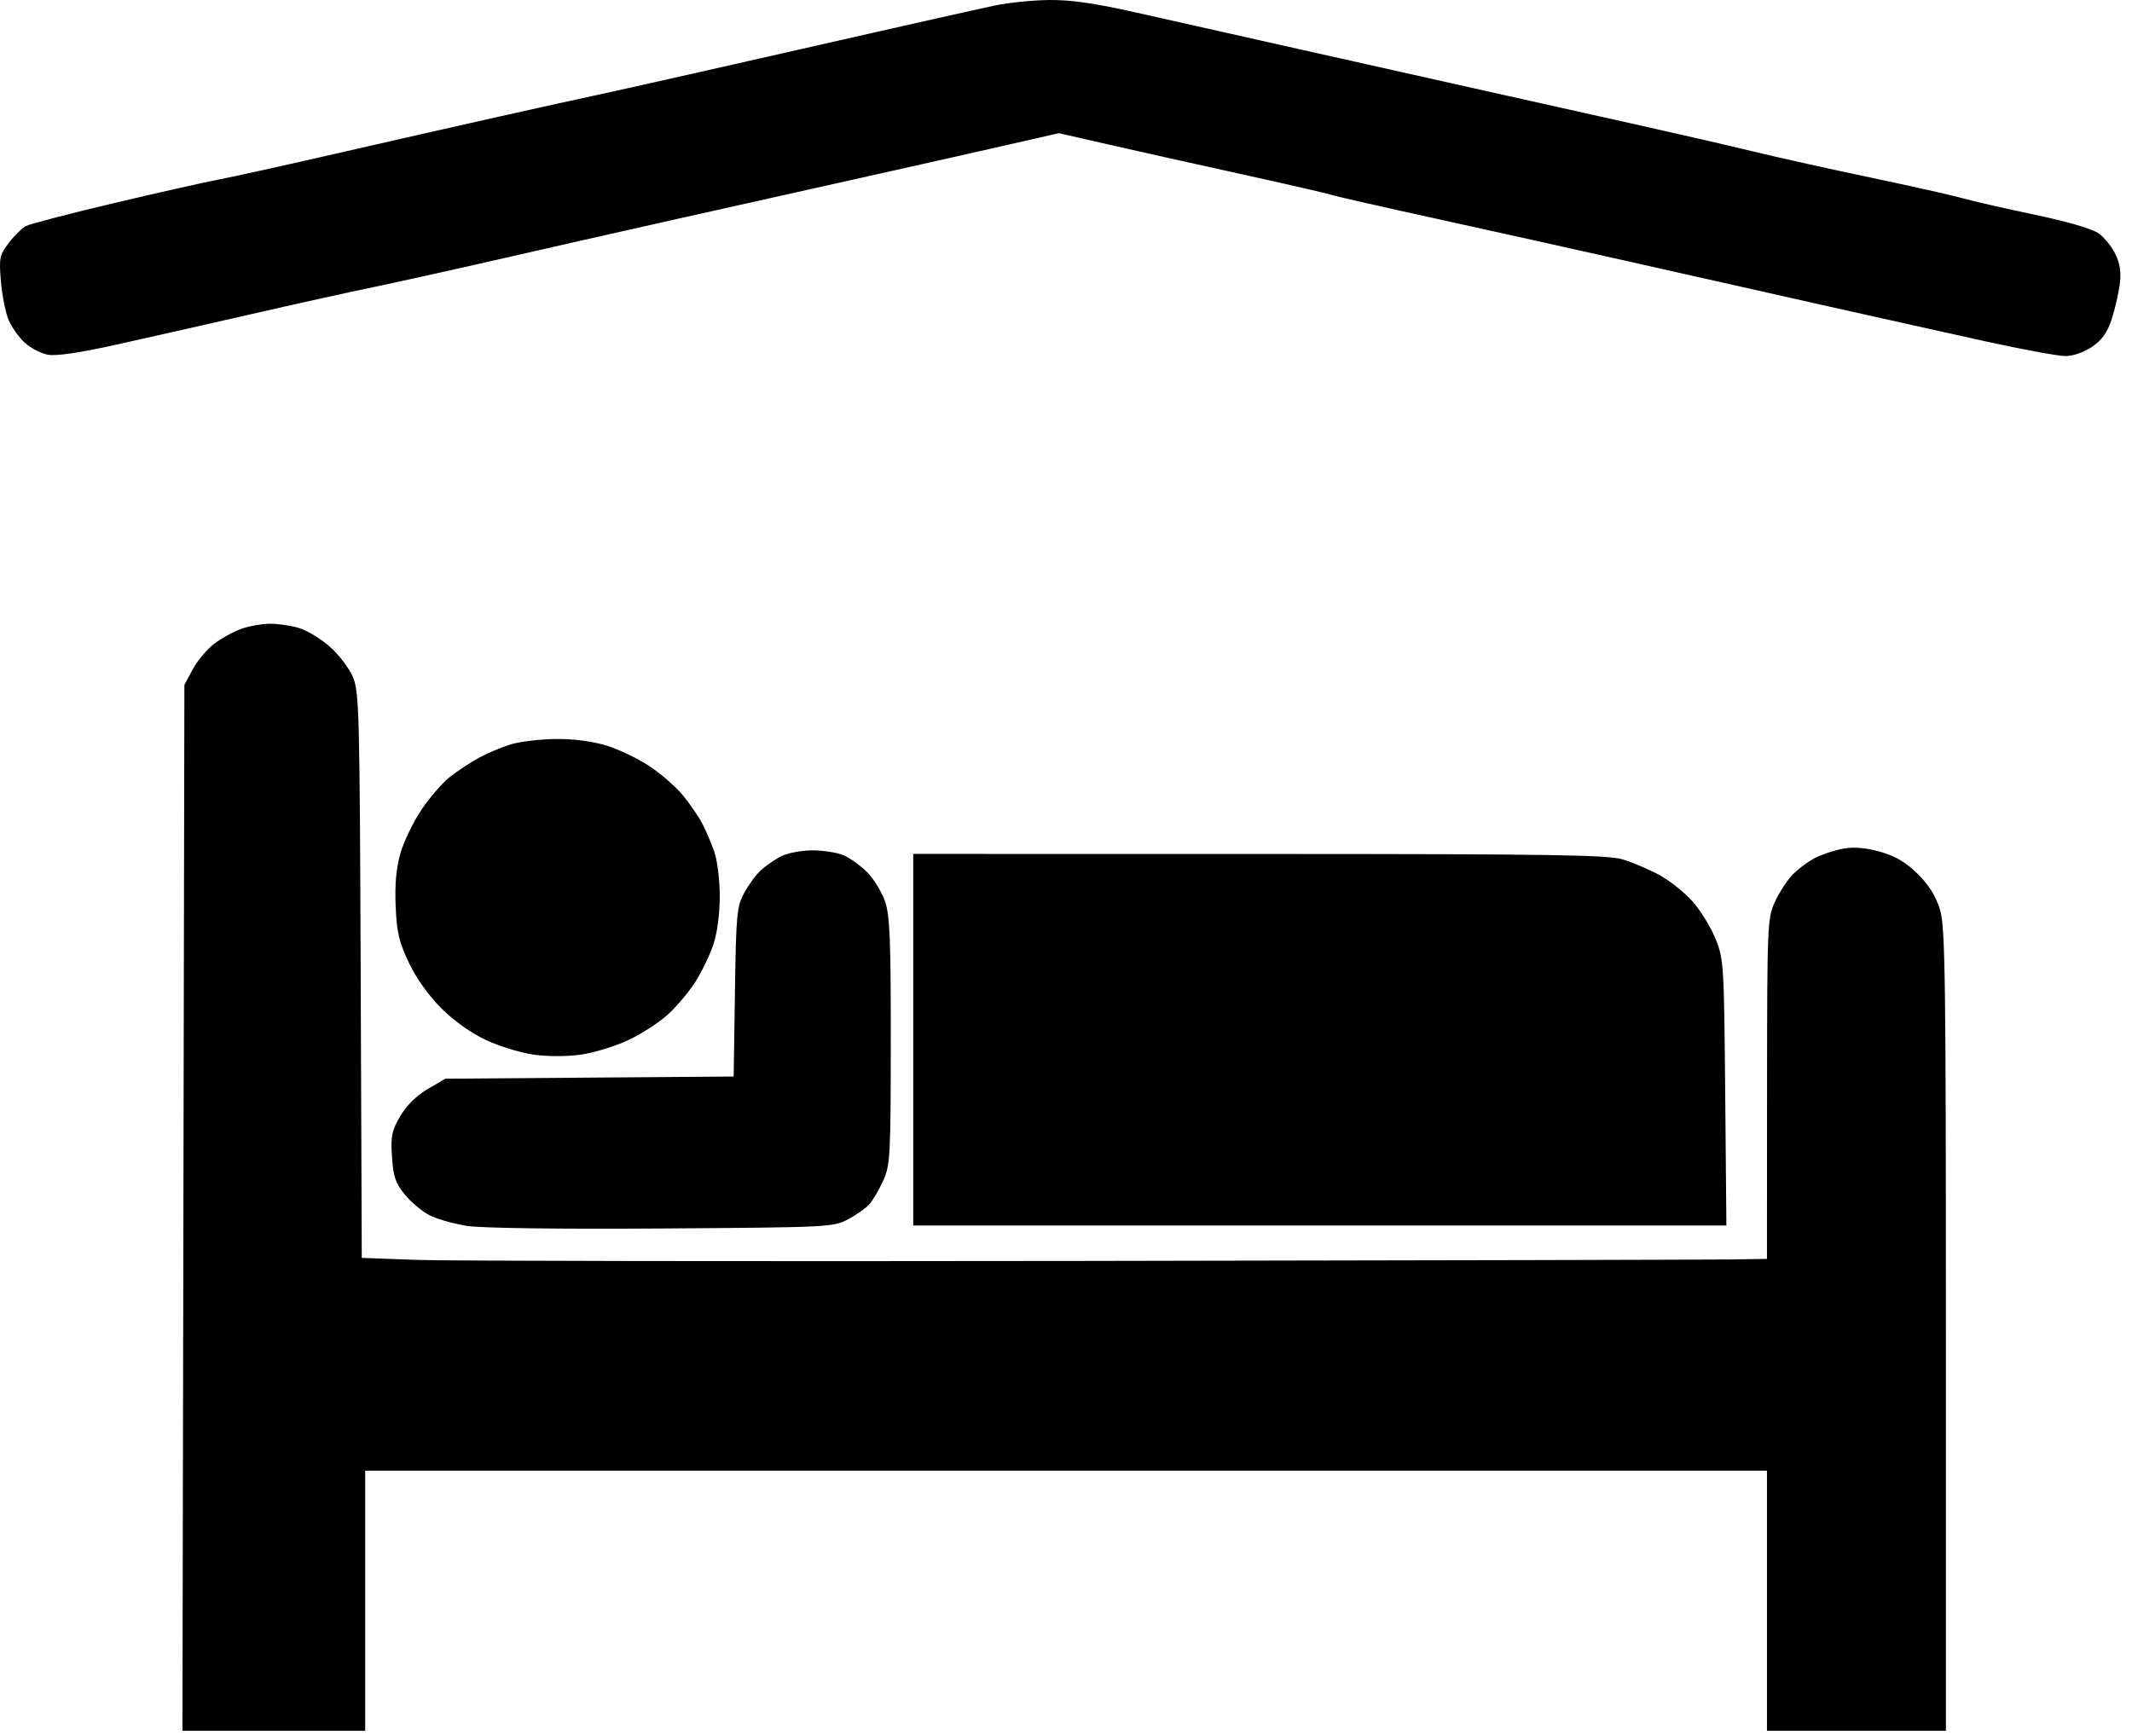 <?xml version="1.0" encoding="UTF-8"?> <svg xmlns="http://www.w3.org/2000/svg" width="183" height="149" viewBox="0 0 183 149" fill="none"> <path fill-rule="evenodd" clip-rule="evenodd" d="M85.427 0.466C84.283 0.707 79.819 1.704 75.507 2.684C71.195 3.663 64.211 5.247 59.987 6.203C55.763 7.158 51.659 8.074 50.867 8.238C50.075 8.401 46.475 9.196 42.867 10.004C39.259 10.812 32.851 12.267 28.627 13.236C24.403 14.206 19.935 15.192 18.698 15.429C17.46 15.665 13.383 16.584 9.638 17.471C5.892 18.358 2.554 19.23 2.22 19.408C1.886 19.586 1.227 20.236 0.754 20.854C-0.04 21.892 -0.09 22.139 0.079 24.156C0.18 25.355 0.473 26.837 0.729 27.449C0.986 28.062 1.607 28.942 2.108 29.405C2.61 29.869 3.506 30.339 4.101 30.451C4.808 30.583 6.8 30.294 9.865 29.615C12.44 29.045 17.63 27.871 21.398 27.008C25.166 26.144 29.918 25.091 31.958 24.669C33.998 24.245 38.835 23.174 42.707 22.287C46.579 21.4 53.275 19.883 57.587 18.916C61.899 17.949 69.027 16.355 73.427 15.374C77.827 14.393 83.555 13.105 86.156 12.512L90.886 11.433L95.116 12.399C97.443 12.93 102.587 14.078 106.547 14.949C110.507 15.821 113.963 16.616 114.227 16.715C114.491 16.815 118.595 17.749 123.347 18.79C128.099 19.832 135.515 21.48 139.827 22.453C144.139 23.426 151.483 25.078 156.147 26.124C160.811 27.171 167.219 28.598 170.387 29.296C173.555 29.994 176.654 30.566 177.273 30.567C177.945 30.567 178.868 30.25 179.565 29.778C180.4 29.212 180.874 28.557 181.236 27.465C181.514 26.628 181.831 25.282 181.941 24.474C182.087 23.408 181.989 22.685 181.585 21.836C181.279 21.193 180.624 20.38 180.13 20.029C179.589 19.646 177.407 19.01 174.649 18.432C172.129 17.904 169.347 17.268 168.467 17.019C167.587 16.771 164.059 15.978 160.627 15.257C157.195 14.537 152.659 13.53 150.547 13.018C148.435 12.506 144.043 11.494 140.787 10.769C137.531 10.044 131.051 8.596 126.387 7.552C121.723 6.509 114.379 4.864 110.067 3.896C105.755 2.929 100.067 1.651 97.427 1.055C93.982 0.278 91.905 -0.019 90.067 0.001C88.659 0.017 86.571 0.226 85.427 0.466ZM20.706 53.988C20.046 54.223 19.001 54.8 18.384 55.269C17.766 55.738 16.938 56.724 16.544 57.459L15.827 58.796L15.743 103.691L15.659 148.585H23.503H31.347V137.421V126.257H91.507H151.667V137.421V148.585H159.347H167.027V114.195C167.027 83.908 166.967 79.604 166.526 78.122C166.179 76.959 165.594 76.011 164.63 75.05C163.626 74.049 162.733 73.514 161.44 73.139C160.236 72.791 159.199 72.693 158.295 72.843C157.554 72.966 156.443 73.323 155.827 73.637C155.211 73.951 154.32 74.616 153.846 75.114C153.372 75.612 152.691 76.666 152.333 77.456C151.708 78.832 151.681 79.493 151.674 93.484L151.667 108.076L148.547 108.123C146.831 108.148 121.811 108.206 92.947 108.251C64.083 108.296 38.349 108.256 35.76 108.161L31.053 107.988L30.96 83.711C30.872 60.834 30.832 59.356 30.27 58.073C29.942 57.325 29.05 56.166 28.289 55.498C27.528 54.83 26.34 54.115 25.649 53.908C24.958 53.702 23.834 53.54 23.15 53.547C22.466 53.555 21.367 53.753 20.706 53.988ZM43.827 63.909C43.035 64.154 41.811 64.67 41.107 65.057C40.403 65.443 39.295 66.171 38.645 66.676C37.995 67.18 36.889 68.45 36.187 69.499C35.484 70.547 34.671 72.223 34.379 73.224C34.013 74.48 33.883 75.885 33.96 77.764C34.051 80.024 34.244 80.853 35.096 82.647C35.733 83.991 36.788 85.472 37.886 86.567C38.968 87.645 40.454 88.701 41.721 89.292C42.86 89.823 44.699 90.386 45.809 90.542C46.992 90.709 48.662 90.709 49.846 90.542C50.956 90.385 52.773 89.833 53.885 89.314C54.997 88.796 56.524 87.818 57.279 87.14C58.033 86.463 59.111 85.191 59.672 84.314C60.233 83.436 60.938 81.973 61.239 81.062C61.57 80.061 61.784 78.421 61.781 76.916C61.778 75.546 61.565 73.832 61.308 73.106C61.051 72.381 60.592 71.304 60.287 70.714C59.982 70.124 59.237 69.037 58.631 68.298C58.026 67.558 56.73 66.425 55.752 65.778C54.774 65.13 53.118 64.336 52.072 64.011C50.875 63.64 49.261 63.429 47.719 63.443C46.37 63.454 44.619 63.664 43.827 63.909ZM67.027 73.52C66.499 73.797 65.729 74.33 65.316 74.704C64.903 75.077 64.256 75.957 63.878 76.658C63.243 77.836 63.182 78.493 63.083 85.177L62.975 92.419L50.601 92.513L38.227 92.607L36.716 93.492C35.758 94.053 34.894 94.905 34.359 95.815C33.626 97.062 33.531 97.525 33.645 99.304C33.753 100.997 33.944 101.561 34.738 102.54C35.268 103.192 36.221 103.994 36.856 104.323C37.491 104.651 38.947 105.065 40.09 105.243C41.343 105.437 47.994 105.526 56.838 105.465C71.125 105.368 71.54 105.347 72.787 104.681C73.491 104.305 74.311 103.729 74.609 103.4C74.908 103.071 75.445 102.159 75.802 101.372C76.414 100.029 76.453 99.31 76.46 89.394C76.466 80.704 76.38 78.59 75.973 77.399C75.701 76.603 75.017 75.48 74.453 74.903C73.888 74.325 72.964 73.659 72.397 73.421C71.831 73.184 70.607 72.996 69.677 73.003C68.748 73.01 67.555 73.243 67.027 73.52ZM78.387 89.257V105.206H113.286H148.184L148.082 93.803C147.984 82.809 147.954 82.335 147.253 80.599C146.853 79.608 145.97 78.168 145.29 77.398C144.61 76.629 143.328 75.605 142.44 75.123C141.552 74.641 140.133 74.038 139.286 73.781C137.985 73.388 133.159 73.316 108.067 73.313L78.387 73.309V89.257Z" fill="black"></path> </svg> 